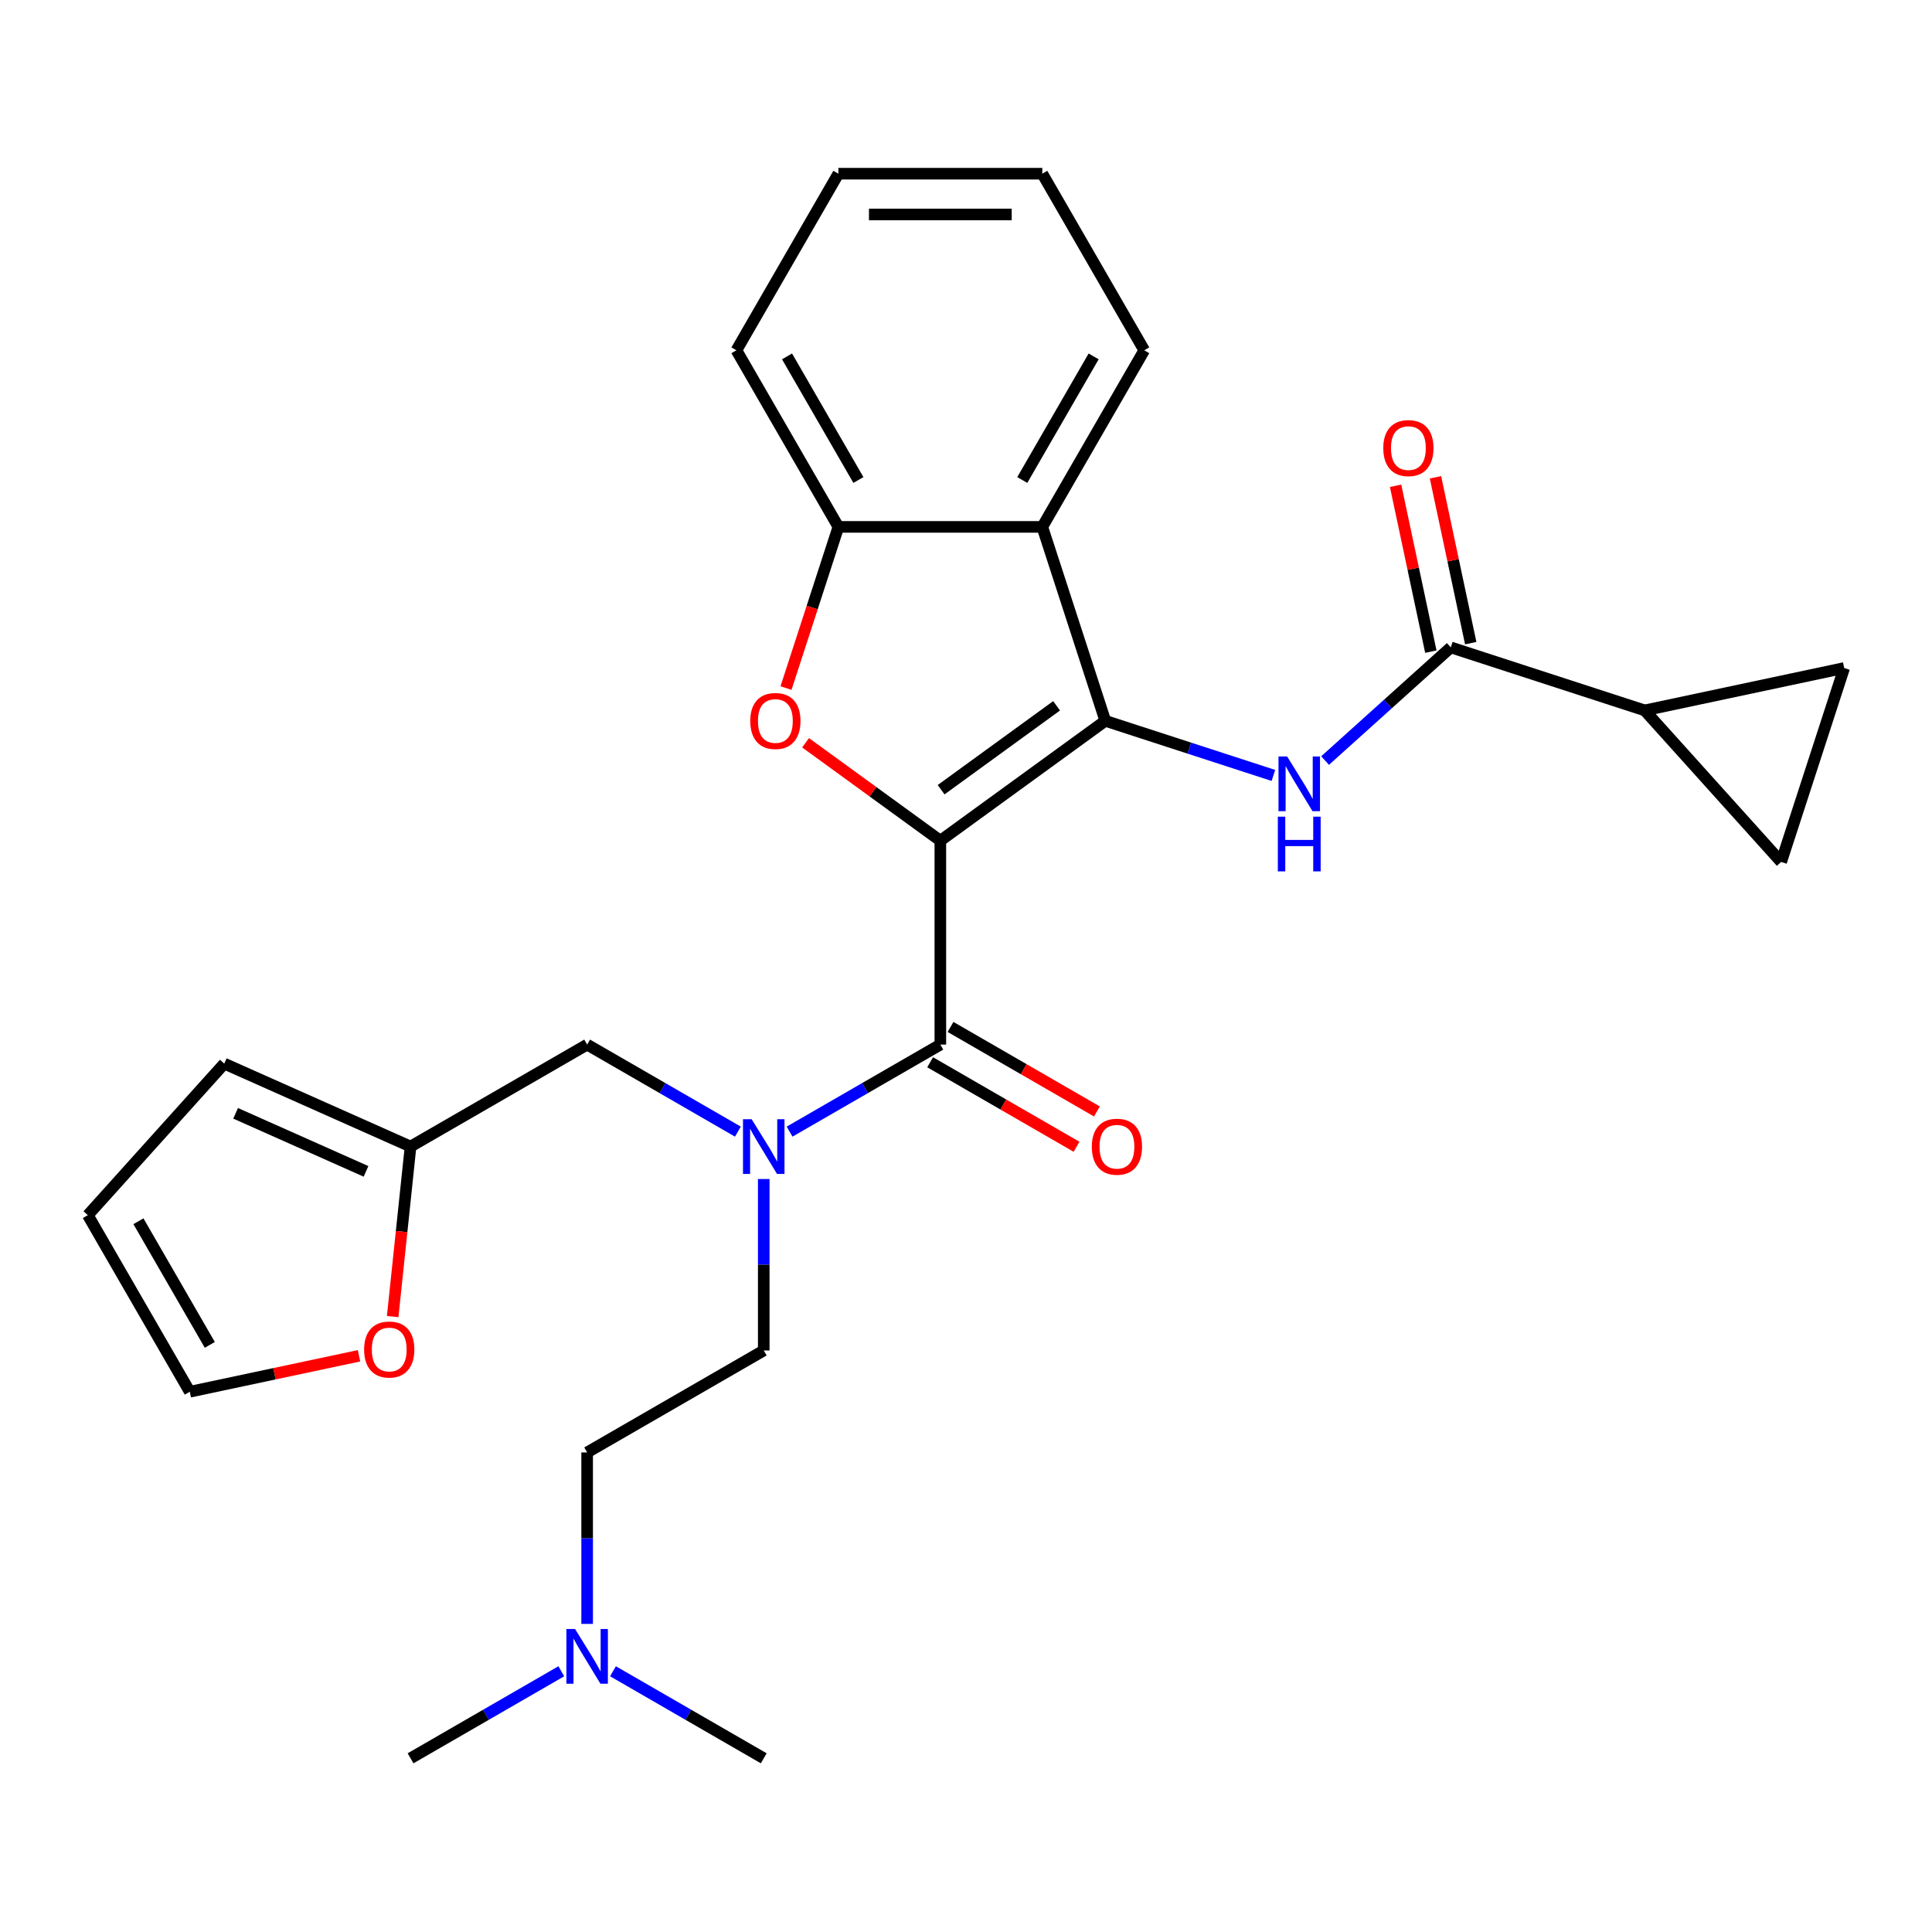 <?xml version='1.0' encoding='iso-8859-1'?>
<svg version='1.1' baseProfile='full'
              xmlns='http://www.w3.org/2000/svg'
                      xmlns:rdkit='http://www.rdkit.org/xml'
                      xmlns:xlink='http://www.w3.org/1999/xlink'
                  xml:space='preserve'
width='1000px' height='1000px' viewBox='0 0 1000 1000'>
<!-- END OF HEADER -->
<rect style='opacity:1.0;fill:#FFFFFF;stroke:none' width='1000' height='1000' x='0' y='0'> </rect>
<path class='bond-0' d='M 486.719,435.136 L 572.107,373.097' style='fill:none;fill-rule:evenodd;stroke:#000000;stroke-width:6px;stroke-linecap:butt;stroke-linejoin:miter;stroke-opacity:1' />
<path class='bond-0' d='M 487.119,408.752 L 546.891,365.325' style='fill:none;fill-rule:evenodd;stroke:#000000;stroke-width:6px;stroke-linecap:butt;stroke-linejoin:miter;stroke-opacity:1' />
<path class='bond-1' d='M 486.719,435.136 L 451.843,409.798' style='fill:none;fill-rule:evenodd;stroke:#000000;stroke-width:6px;stroke-linecap:butt;stroke-linejoin:miter;stroke-opacity:1' />
<path class='bond-1' d='M 451.843,409.798 L 416.968,384.459' style='fill:none;fill-rule:evenodd;stroke:#FF0000;stroke-width:6px;stroke-linecap:butt;stroke-linejoin:miter;stroke-opacity:1' />
<path class='bond-2' d='M 486.719,435.136 L 486.719,540.683' style='fill:none;fill-rule:evenodd;stroke:#000000;stroke-width:6px;stroke-linecap:butt;stroke-linejoin:miter;stroke-opacity:1' />
<path class='bond-3' d='M 572.107,373.097 L 615.609,387.232' style='fill:none;fill-rule:evenodd;stroke:#000000;stroke-width:6px;stroke-linecap:butt;stroke-linejoin:miter;stroke-opacity:1' />
<path class='bond-3' d='M 615.609,387.232 L 659.11,401.366' style='fill:none;fill-rule:evenodd;stroke:#0000FF;stroke-width:6px;stroke-linecap:butt;stroke-linejoin:miter;stroke-opacity:1' />
<path class='bond-4' d='M 572.107,373.097 L 539.492,272.717' style='fill:none;fill-rule:evenodd;stroke:#000000;stroke-width:6px;stroke-linecap:butt;stroke-linejoin:miter;stroke-opacity:1' />
<path class='bond-6' d='M 406.84,356.139 L 420.393,314.428' style='fill:none;fill-rule:evenodd;stroke:#FF0000;stroke-width:6px;stroke-linecap:butt;stroke-linejoin:miter;stroke-opacity:1' />
<path class='bond-6' d='M 420.393,314.428 L 433.945,272.717' style='fill:none;fill-rule:evenodd;stroke:#000000;stroke-width:6px;stroke-linecap:butt;stroke-linejoin:miter;stroke-opacity:1' />
<path class='bond-7' d='M 486.719,540.683 L 447.705,563.207' style='fill:none;fill-rule:evenodd;stroke:#000000;stroke-width:6px;stroke-linecap:butt;stroke-linejoin:miter;stroke-opacity:1' />
<path class='bond-7' d='M 447.705,563.207 L 408.691,585.732' style='fill:none;fill-rule:evenodd;stroke:#0000FF;stroke-width:6px;stroke-linecap:butt;stroke-linejoin:miter;stroke-opacity:1' />
<path class='bond-14' d='M 481.441,549.823 L 519.325,571.695' style='fill:none;fill-rule:evenodd;stroke:#000000;stroke-width:6px;stroke-linecap:butt;stroke-linejoin:miter;stroke-opacity:1' />
<path class='bond-14' d='M 519.325,571.695 L 557.209,593.567' style='fill:none;fill-rule:evenodd;stroke:#FF0000;stroke-width:6px;stroke-linecap:butt;stroke-linejoin:miter;stroke-opacity:1' />
<path class='bond-14' d='M 491.996,531.542 L 529.88,553.414' style='fill:none;fill-rule:evenodd;stroke:#000000;stroke-width:6px;stroke-linecap:butt;stroke-linejoin:miter;stroke-opacity:1' />
<path class='bond-14' d='M 529.88,553.414 L 567.763,575.286' style='fill:none;fill-rule:evenodd;stroke:#FF0000;stroke-width:6px;stroke-linecap:butt;stroke-linejoin:miter;stroke-opacity:1' />
<path class='bond-5' d='M 685.867,393.667 L 718.396,364.378' style='fill:none;fill-rule:evenodd;stroke:#0000FF;stroke-width:6px;stroke-linecap:butt;stroke-linejoin:miter;stroke-opacity:1' />
<path class='bond-5' d='M 718.396,364.378 L 750.925,335.089' style='fill:none;fill-rule:evenodd;stroke:#000000;stroke-width:6px;stroke-linecap:butt;stroke-linejoin:miter;stroke-opacity:1' />
<path class='bond-22' d='M 539.492,272.717 L 592.265,181.311' style='fill:none;fill-rule:evenodd;stroke:#000000;stroke-width:6px;stroke-linecap:butt;stroke-linejoin:miter;stroke-opacity:1' />
<path class='bond-22' d='M 529.127,248.451 L 566.068,184.467' style='fill:none;fill-rule:evenodd;stroke:#000000;stroke-width:6px;stroke-linecap:butt;stroke-linejoin:miter;stroke-opacity:1' />
<path class='bond-28' d='M 539.492,272.717 L 433.945,272.717' style='fill:none;fill-rule:evenodd;stroke:#000000;stroke-width:6px;stroke-linecap:butt;stroke-linejoin:miter;stroke-opacity:1' />
<path class='bond-8' d='M 750.925,335.089 L 851.305,367.704' style='fill:none;fill-rule:evenodd;stroke:#000000;stroke-width:6px;stroke-linecap:butt;stroke-linejoin:miter;stroke-opacity:1' />
<path class='bond-15' d='M 761.249,332.894 L 752.126,289.973' style='fill:none;fill-rule:evenodd;stroke:#000000;stroke-width:6px;stroke-linecap:butt;stroke-linejoin:miter;stroke-opacity:1' />
<path class='bond-15' d='M 752.126,289.973 L 743.002,247.053' style='fill:none;fill-rule:evenodd;stroke:#FF0000;stroke-width:6px;stroke-linecap:butt;stroke-linejoin:miter;stroke-opacity:1' />
<path class='bond-15' d='M 740.601,337.283 L 731.478,294.362' style='fill:none;fill-rule:evenodd;stroke:#000000;stroke-width:6px;stroke-linecap:butt;stroke-linejoin:miter;stroke-opacity:1' />
<path class='bond-15' d='M 731.478,294.362 L 722.354,251.442' style='fill:none;fill-rule:evenodd;stroke:#FF0000;stroke-width:6px;stroke-linecap:butt;stroke-linejoin:miter;stroke-opacity:1' />
<path class='bond-23' d='M 433.945,272.717 L 381.172,181.311' style='fill:none;fill-rule:evenodd;stroke:#000000;stroke-width:6px;stroke-linecap:butt;stroke-linejoin:miter;stroke-opacity:1' />
<path class='bond-23' d='M 444.31,248.451 L 407.369,184.467' style='fill:none;fill-rule:evenodd;stroke:#000000;stroke-width:6px;stroke-linecap:butt;stroke-linejoin:miter;stroke-opacity:1' />
<path class='bond-12' d='M 381.934,585.732 L 342.92,563.207' style='fill:none;fill-rule:evenodd;stroke:#0000FF;stroke-width:6px;stroke-linecap:butt;stroke-linejoin:miter;stroke-opacity:1' />
<path class='bond-12' d='M 342.92,563.207 L 303.907,540.683' style='fill:none;fill-rule:evenodd;stroke:#000000;stroke-width:6px;stroke-linecap:butt;stroke-linejoin:miter;stroke-opacity:1' />
<path class='bond-16' d='M 395.313,610.254 L 395.313,654.628' style='fill:none;fill-rule:evenodd;stroke:#0000FF;stroke-width:6px;stroke-linecap:butt;stroke-linejoin:miter;stroke-opacity:1' />
<path class='bond-16' d='M 395.313,654.628 L 395.313,699.002' style='fill:none;fill-rule:evenodd;stroke:#000000;stroke-width:6px;stroke-linecap:butt;stroke-linejoin:miter;stroke-opacity:1' />
<path class='bond-9' d='M 851.305,367.704 L 921.93,446.141' style='fill:none;fill-rule:evenodd;stroke:#000000;stroke-width:6px;stroke-linecap:butt;stroke-linejoin:miter;stroke-opacity:1' />
<path class='bond-10' d='M 851.305,367.704 L 954.545,345.76' style='fill:none;fill-rule:evenodd;stroke:#000000;stroke-width:6px;stroke-linecap:butt;stroke-linejoin:miter;stroke-opacity:1' />
<path class='bond-30' d='M 921.93,446.141 L 954.545,345.76' style='fill:none;fill-rule:evenodd;stroke:#000000;stroke-width:6px;stroke-linecap:butt;stroke-linejoin:miter;stroke-opacity:1' />
<path class='bond-11' d='M 212.501,593.456 L 303.907,540.683' style='fill:none;fill-rule:evenodd;stroke:#000000;stroke-width:6px;stroke-linecap:butt;stroke-linejoin:miter;stroke-opacity:1' />
<path class='bond-13' d='M 212.501,593.456 L 207.875,637.461' style='fill:none;fill-rule:evenodd;stroke:#000000;stroke-width:6px;stroke-linecap:butt;stroke-linejoin:miter;stroke-opacity:1' />
<path class='bond-13' d='M 207.875,637.461 L 203.25,681.465' style='fill:none;fill-rule:evenodd;stroke:#FF0000;stroke-width:6px;stroke-linecap:butt;stroke-linejoin:miter;stroke-opacity:1' />
<path class='bond-17' d='M 212.501,593.456 L 116.079,550.526' style='fill:none;fill-rule:evenodd;stroke:#000000;stroke-width:6px;stroke-linecap:butt;stroke-linejoin:miter;stroke-opacity:1' />
<path class='bond-17' d='M 189.451,606.301 L 121.956,576.25' style='fill:none;fill-rule:evenodd;stroke:#000000;stroke-width:6px;stroke-linecap:butt;stroke-linejoin:miter;stroke-opacity:1' />
<path class='bond-18' d='M 185.829,701.748 L 142.029,711.058' style='fill:none;fill-rule:evenodd;stroke:#FF0000;stroke-width:6px;stroke-linecap:butt;stroke-linejoin:miter;stroke-opacity:1' />
<path class='bond-18' d='M 142.029,711.058 L 98.228,720.369' style='fill:none;fill-rule:evenodd;stroke:#000000;stroke-width:6px;stroke-linecap:butt;stroke-linejoin:miter;stroke-opacity:1' />
<path class='bond-21' d='M 395.313,699.002 L 303.907,751.776' style='fill:none;fill-rule:evenodd;stroke:#000000;stroke-width:6px;stroke-linecap:butt;stroke-linejoin:miter;stroke-opacity:1' />
<path class='bond-19' d='M 116.079,550.526 L 45.455,628.963' style='fill:none;fill-rule:evenodd;stroke:#000000;stroke-width:6px;stroke-linecap:butt;stroke-linejoin:miter;stroke-opacity:1' />
<path class='bond-31' d='M 98.228,720.369 L 45.455,628.963' style='fill:none;fill-rule:evenodd;stroke:#000000;stroke-width:6px;stroke-linecap:butt;stroke-linejoin:miter;stroke-opacity:1' />
<path class='bond-31' d='M 108.593,696.103 L 71.652,632.119' style='fill:none;fill-rule:evenodd;stroke:#000000;stroke-width:6px;stroke-linecap:butt;stroke-linejoin:miter;stroke-opacity:1' />
<path class='bond-20' d='M 303.907,840.524 L 303.907,796.15' style='fill:none;fill-rule:evenodd;stroke:#0000FF;stroke-width:6px;stroke-linecap:butt;stroke-linejoin:miter;stroke-opacity:1' />
<path class='bond-20' d='M 303.907,796.15 L 303.907,751.776' style='fill:none;fill-rule:evenodd;stroke:#000000;stroke-width:6px;stroke-linecap:butt;stroke-linejoin:miter;stroke-opacity:1' />
<path class='bond-24' d='M 290.528,865.046 L 251.514,887.571' style='fill:none;fill-rule:evenodd;stroke:#0000FF;stroke-width:6px;stroke-linecap:butt;stroke-linejoin:miter;stroke-opacity:1' />
<path class='bond-24' d='M 251.514,887.571 L 212.501,910.095' style='fill:none;fill-rule:evenodd;stroke:#000000;stroke-width:6px;stroke-linecap:butt;stroke-linejoin:miter;stroke-opacity:1' />
<path class='bond-25' d='M 317.285,865.046 L 356.299,887.571' style='fill:none;fill-rule:evenodd;stroke:#0000FF;stroke-width:6px;stroke-linecap:butt;stroke-linejoin:miter;stroke-opacity:1' />
<path class='bond-25' d='M 356.299,887.571 L 395.313,910.095' style='fill:none;fill-rule:evenodd;stroke:#000000;stroke-width:6px;stroke-linecap:butt;stroke-linejoin:miter;stroke-opacity:1' />
<path class='bond-26' d='M 592.265,181.311 L 539.492,89.904' style='fill:none;fill-rule:evenodd;stroke:#000000;stroke-width:6px;stroke-linecap:butt;stroke-linejoin:miter;stroke-opacity:1' />
<path class='bond-27' d='M 381.172,181.311 L 433.945,89.904' style='fill:none;fill-rule:evenodd;stroke:#000000;stroke-width:6px;stroke-linecap:butt;stroke-linejoin:miter;stroke-opacity:1' />
<path class='bond-29' d='M 539.492,89.904 L 433.945,89.904' style='fill:none;fill-rule:evenodd;stroke:#000000;stroke-width:6px;stroke-linecap:butt;stroke-linejoin:miter;stroke-opacity:1' />
<path class='bond-29' d='M 523.66,111.014 L 449.777,111.014' style='fill:none;fill-rule:evenodd;stroke:#000000;stroke-width:6px;stroke-linecap:butt;stroke-linejoin:miter;stroke-opacity:1' />
<path  class='atom-2' d='M 388.33 373.177
Q 388.33 366.377, 391.69 362.577
Q 395.05 358.777, 401.33 358.777
Q 407.61 358.777, 410.97 362.577
Q 414.33 366.377, 414.33 373.177
Q 414.33 380.057, 410.93 383.977
Q 407.53 387.857, 401.33 387.857
Q 395.09 387.857, 391.69 383.977
Q 388.33 380.097, 388.33 373.177
M 401.33 384.657
Q 405.65 384.657, 407.97 381.777
Q 410.33 378.857, 410.33 373.177
Q 410.33 367.617, 407.97 364.817
Q 405.65 361.977, 401.33 361.977
Q 397.01 361.977, 394.65 364.777
Q 392.33 367.577, 392.33 373.177
Q 392.33 378.897, 394.65 381.777
Q 397.01 384.657, 401.33 384.657
' fill='#FF0000'/>
<path  class='atom-4' d='M 666.228 391.553
L 675.508 406.553
Q 676.428 408.033, 677.908 410.713
Q 679.388 413.393, 679.468 413.553
L 679.468 391.553
L 683.228 391.553
L 683.228 419.873
L 679.348 419.873
L 669.388 403.473
Q 668.228 401.553, 666.988 399.353
Q 665.788 397.153, 665.428 396.473
L 665.428 419.873
L 661.748 419.873
L 661.748 391.553
L 666.228 391.553
' fill='#0000FF'/>
<path  class='atom-4' d='M 661.408 422.705
L 665.248 422.705
L 665.248 434.745
L 679.728 434.745
L 679.728 422.705
L 683.568 422.705
L 683.568 451.025
L 679.728 451.025
L 679.728 437.945
L 665.248 437.945
L 665.248 451.025
L 661.408 451.025
L 661.408 422.705
' fill='#0000FF'/>
<path  class='atom-8' d='M 389.053 579.296
L 398.333 594.296
Q 399.253 595.776, 400.733 598.456
Q 402.213 601.136, 402.293 601.296
L 402.293 579.296
L 406.053 579.296
L 406.053 607.616
L 402.173 607.616
L 392.213 591.216
Q 391.053 589.296, 389.813 587.096
Q 388.613 584.896, 388.253 584.216
L 388.253 607.616
L 384.573 607.616
L 384.573 579.296
L 389.053 579.296
' fill='#0000FF'/>
<path  class='atom-14' d='M 188.468 698.504
Q 188.468 691.704, 191.828 687.904
Q 195.188 684.104, 201.468 684.104
Q 207.748 684.104, 211.108 687.904
Q 214.468 691.704, 214.468 698.504
Q 214.468 705.384, 211.068 709.304
Q 207.668 713.184, 201.468 713.184
Q 195.228 713.184, 191.828 709.304
Q 188.468 705.424, 188.468 698.504
M 201.468 709.984
Q 205.788 709.984, 208.108 707.104
Q 210.468 704.184, 210.468 698.504
Q 210.468 692.944, 208.108 690.144
Q 205.788 687.304, 201.468 687.304
Q 197.148 687.304, 194.788 690.104
Q 192.468 692.904, 192.468 698.504
Q 192.468 704.224, 194.788 707.104
Q 197.148 709.984, 201.468 709.984
' fill='#FF0000'/>
<path  class='atom-15' d='M 565.125 593.536
Q 565.125 586.736, 568.485 582.936
Q 571.845 579.136, 578.125 579.136
Q 584.405 579.136, 587.765 582.936
Q 591.125 586.736, 591.125 593.536
Q 591.125 600.416, 587.725 604.336
Q 584.325 608.216, 578.125 608.216
Q 571.885 608.216, 568.485 604.336
Q 565.125 600.456, 565.125 593.536
M 578.125 605.016
Q 582.445 605.016, 584.765 602.136
Q 587.125 599.216, 587.125 593.536
Q 587.125 587.976, 584.765 585.176
Q 582.445 582.336, 578.125 582.336
Q 573.805 582.336, 571.445 585.136
Q 569.125 587.936, 569.125 593.536
Q 569.125 599.256, 571.445 602.136
Q 573.805 605.016, 578.125 605.016
' fill='#FF0000'/>
<path  class='atom-16' d='M 715.98 231.928
Q 715.98 225.128, 719.34 221.328
Q 722.7 217.528, 728.98 217.528
Q 735.26 217.528, 738.62 221.328
Q 741.98 225.128, 741.98 231.928
Q 741.98 238.808, 738.58 242.728
Q 735.18 246.608, 728.98 246.608
Q 722.74 246.608, 719.34 242.728
Q 715.98 238.848, 715.98 231.928
M 728.98 243.408
Q 733.3 243.408, 735.62 240.528
Q 737.98 237.608, 737.98 231.928
Q 737.98 226.368, 735.62 223.568
Q 733.3 220.728, 728.98 220.728
Q 724.66 220.728, 722.3 223.528
Q 719.98 226.328, 719.98 231.928
Q 719.98 237.648, 722.3 240.528
Q 724.66 243.408, 728.98 243.408
' fill='#FF0000'/>
<path  class='atom-21' d='M 297.647 843.162
L 306.927 858.162
Q 307.847 859.642, 309.327 862.322
Q 310.807 865.002, 310.887 865.162
L 310.887 843.162
L 314.647 843.162
L 314.647 871.482
L 310.767 871.482
L 300.807 855.082
Q 299.647 853.162, 298.407 850.962
Q 297.207 848.762, 296.847 848.082
L 296.847 871.482
L 293.167 871.482
L 293.167 843.162
L 297.647 843.162
' fill='#0000FF'/>
</svg>
